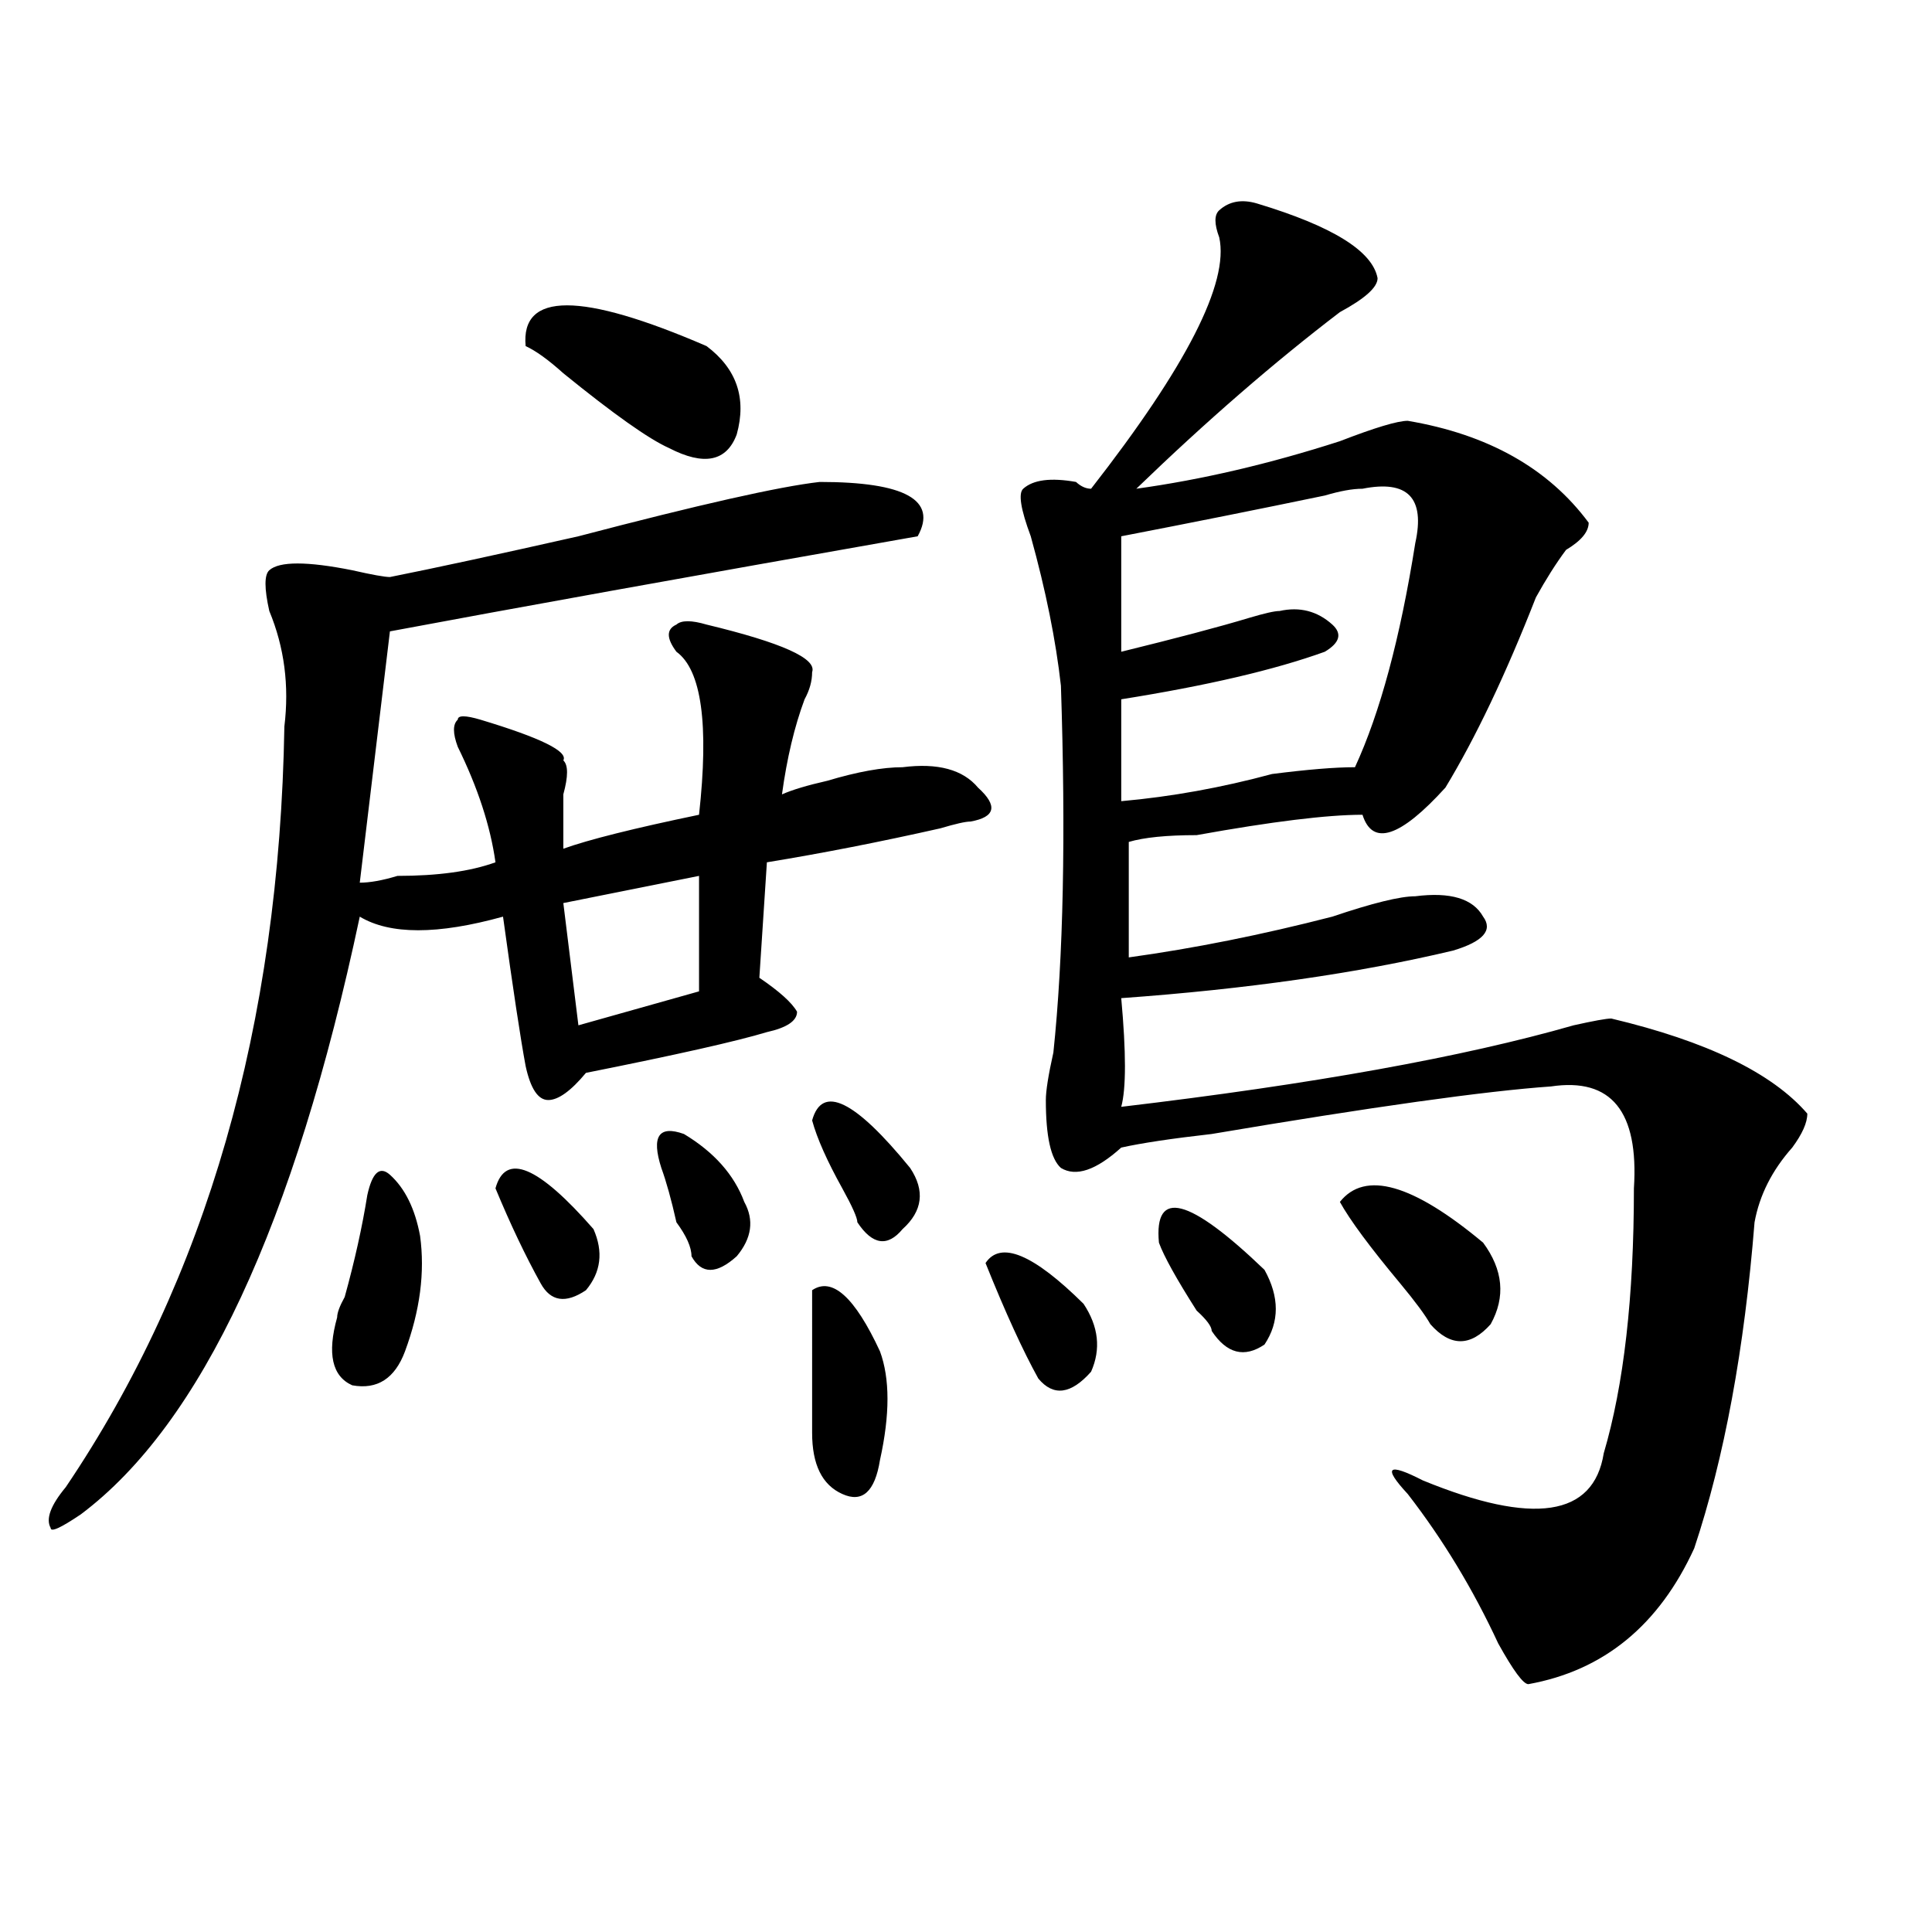 <?xml version="1.0" encoding="utf-8"?>
<!-- Generator: Adobe Illustrator 16.0.0, SVG Export Plug-In . SVG Version: 6.00 Build 0)  -->
<!DOCTYPE svg PUBLIC "-//W3C//DTD SVG 1.1//EN" "http://www.w3.org/Graphics/SVG/1.1/DTD/svg11.dtd">
<svg version="1.1" id="图层_1" xmlns="http://www.w3.org/2000/svg" xmlns:xlink="http://www.w3.org/1999/xlink" x="0px" y="0px"
	 width="1000px" height="1000px" viewBox="0 0 1000 1000" enable-background="new 0 0 1000 1000" xml:space="preserve">
<path d="M424.258,249.453c44.206,0,61.096,9.394,50.73,28.125c-119.692,21.094-210.727,37.519-273.164,49.219l-15.609,130.078
	c5.183,0,11.707-1.153,19.512-3.516c20.792,0,37.683-2.308,50.73-7.031c-2.622-18.731-9.146-38.672-19.512-59.766
	c-2.622-7.031-2.622-11.7,0-14.063c0-2.308,3.902-2.308,11.707,0c31.219,9.394,45.487,16.425,42.926,21.094
	c2.562,2.362,2.562,8.239,0,17.578c0,11.755,0,21.094,0,28.125c12.987-4.669,36.401-10.547,70.242-17.578
	c5.183-46.856,1.28-74.981-11.707-84.375c-5.244-7.031-5.244-11.7,0-14.063c2.561-2.308,7.805-2.308,15.609,0
	c39.023,9.394,57.193,17.578,54.633,24.609c0,4.724-1.342,9.394-3.902,14.063c-5.244,14.063-9.146,30.487-11.707,49.219
	c5.183-2.308,12.987-4.669,23.414-7.031c15.609-4.669,28.597-7.031,39.023-7.031c18.17-2.308,31.219,1.208,39.023,10.547
	c10.365,9.394,9.085,15.271-3.902,17.578c-2.622,0-7.805,1.208-15.609,3.516c-31.219,7.031-61.157,12.909-89.754,17.578
	l-3.902,59.766c10.365,7.031,16.89,12.909,19.512,17.578c0,4.724-5.244,8.239-15.609,10.547
	c-15.609,4.724-46.828,11.755-93.656,21.094c-7.805,9.394-14.329,14.063-19.512,14.063c-5.243,0-9.146-5.823-11.707-17.578
	c-2.622-14.063-6.524-39.825-11.707-77.344c-33.841,9.394-58.535,9.394-74.145,0c-33.841,159.411-81.949,262.519-144.387,309.375
	c-10.427,7.031-15.609,9.394-15.609,7.031c-2.622-4.669,0-11.7,7.805-21.094c72.804-107.776,110.546-239.063,113.168-393.75
	c2.562-21.094,0-40.979-7.805-59.766c-2.622-11.7-2.622-18.731,0-21.094c5.183-4.669,19.512-4.669,42.926,0
	c10.366,2.362,16.89,3.516,19.512,3.516c23.414-4.669,55.913-11.7,97.559-21.094C361.82,261.208,403.404,251.815,424.258,249.453z
	 M190.117,618.594c2.562-11.7,6.464-15.216,11.707-10.547c7.805,7.031,12.987,17.578,15.609,31.641
	c2.562,18.786,0,38.672-7.805,59.766c-5.243,14.063-14.329,19.94-27.316,17.578c-10.427-4.669-13.048-16.37-7.805-35.156
	c0-2.308,1.28-5.823,3.902-10.547C183.593,652.597,187.495,635.019,190.117,618.594z M256.457,615.078
	c5.183-18.731,22.073-11.7,50.73,21.094c5.183,11.755,3.902,22.302-3.902,31.641c-10.427,7.031-18.231,5.878-23.414-3.516
	C272.066,650.234,264.262,633.864,256.457,615.078z M365.723,179.141c15.609,11.755,20.792,26.972,15.609,45.703
	c-5.244,14.063-16.951,16.425-35.121,7.031c-10.427-4.669-28.657-17.578-54.633-38.672c-7.805-7.031-14.329-11.7-19.512-14.063
	C269.444,151.016,300.663,151.016,365.723,179.141z M361.82,453.359l-70.242,14.063l7.805,63.281l62.438-17.578V453.359z
	 M342.309,604.531c-5.244-16.37-1.342-22.247,11.707-17.578c15.609,9.394,25.975,21.094,31.219,35.156
	c5.183,9.394,3.902,18.786-3.902,28.125c-10.427,9.394-18.231,9.394-23.414,0c0-4.669-2.622-10.547-7.805-17.578
	C347.491,620.956,344.869,611.563,342.309,604.531z M420.355,579.922c5.183-18.731,22.072-10.547,50.73,24.609
	c7.805,11.755,6.463,22.302-3.902,31.641c-7.805,9.394-15.609,8.239-23.414-3.516c0-2.308-2.622-8.185-7.805-17.578
	C428.16,601.016,422.916,589.315,420.355,579.922z M420.355,667.813c10.365-7.031,22.072,3.516,35.121,31.641
	c5.183,14.063,5.183,32.849,0,56.25c-2.622,16.425-9.146,22.302-19.512,17.578c-10.427-4.669-15.609-15.216-15.609-31.641
	C420.355,725.271,420.355,700.661,420.355,667.813z M510.109,653.75c7.805-11.7,24.694-4.669,50.73,21.094
	c7.805,11.755,9.085,23.456,3.902,35.156c-10.427,11.755-19.512,12.909-27.316,3.516
	C529.621,699.453,520.475,679.567,510.109,653.75z M650.594,105.313c39.023,11.755,59.815,24.609,62.438,38.672
	c0,4.724-6.524,10.547-19.512,17.578c-33.841,25.817-68.962,56.25-105.363,91.406c33.779-4.669,68.9-12.854,105.363-24.609
	c18.17-7.031,29.877-10.547,35.121-10.547c41.584,7.031,72.803,24.609,93.656,52.734c0,4.724-3.902,9.394-11.707,14.063
	c-5.244,7.031-10.427,15.271-15.609,24.609c-15.609,39.88-31.219,72.675-46.828,98.438c-23.414,25.817-37.743,30.487-42.926,14.063
	c-18.231,0-46.828,3.516-85.852,10.547c-15.609,0-27.316,1.208-35.121,3.516v59.766c33.779-4.669,68.9-11.7,105.363-21.094
	c20.792-7.031,35.121-10.547,42.926-10.547c18.17-2.308,29.877,1.208,35.121,10.547c5.183,7.031,0,12.909-15.609,17.578
	c-49.45,11.755-106.705,19.94-171.703,24.609c2.561,28.125,2.561,46.911,0,56.25c98.839-11.7,176.886-25.763,234.141-42.188
	c10.365-2.308,16.89-3.516,19.512-3.516c49.389,11.755,83.229,28.125,101.461,49.219c0,4.724-2.622,10.547-7.805,17.578
	c-10.427,11.755-16.951,24.609-19.512,38.672c-5.244,65.644-15.609,121.894-31.219,168.75
	c-18.231,39.825-46.828,63.281-85.852,70.313c-2.622,0-7.805-7.031-15.609-21.094c-13.049-28.125-28.658-53.888-46.828-77.344
	c-13.049-14.063-10.427-16.37,7.805-7.031c57.193,23.456,88.412,18.786,93.656-14.063c10.365-35.156,15.609-80.859,15.609-137.109
	c2.561-39.825-11.707-57.403-42.926-52.734c-33.841,2.362-92.376,10.547-175.605,24.609c-20.854,2.362-36.463,4.724-46.828,7.031
	c-13.049,11.755-23.414,15.271-31.219,10.547c-5.244-4.669-7.805-16.37-7.805-35.156c0-4.669,1.28-12.854,3.902-24.609
	c5.183-49.219,6.463-112.5,3.902-189.844c-2.622-23.401-7.805-49.219-15.609-77.344c-5.244-14.063-6.524-22.247-3.902-24.609
	c5.183-4.669,14.268-5.823,27.316-3.516c2.561,2.362,5.183,3.516,7.805,3.516c49.389-63.281,71.522-106.622,66.34-130.078
	c-2.622-7.031-2.622-11.7,0-14.063C636.265,104.159,642.789,103.005,650.594,105.313z M705.227,252.969
	c-5.244,0-11.707,1.208-19.512,3.516c-33.841,7.031-68.962,14.063-105.363,21.094v59.766c28.597-7.031,50.73-12.854,66.34-17.578
	c7.805-2.308,12.987-3.516,15.609-3.516c10.365-2.308,19.512,0,27.316,7.031c5.183,4.724,3.902,9.394-3.902,14.063
	c-26.036,9.394-61.157,17.578-105.363,24.609v52.734c25.975-2.308,52.011-7.031,78.047-14.063
	c18.17-2.308,32.499-3.516,42.926-3.516c12.987-28.125,23.414-66.797,31.219-116.016C737.726,257.692,728.641,248.3,705.227,252.969
	z M599.863,643.203c-2.622-28.125,15.609-23.401,54.633,14.063c7.805,14.063,7.805,26.972,0,38.672
	c-10.427,7.031-19.512,4.724-27.316-7.031c0-2.308-2.622-5.823-7.805-10.547C608.948,661.989,602.424,650.234,599.863,643.203z
	 M693.52,622.109c12.987-16.37,37.682-9.339,74.145,21.094c10.365,14.063,11.707,28.125,3.902,42.188
	c-10.427,11.755-20.854,11.755-31.219,0c-2.622-4.669-7.805-11.7-15.609-21.094C709.129,645.565,698.702,631.503,693.52,622.109z"/>
</svg>
